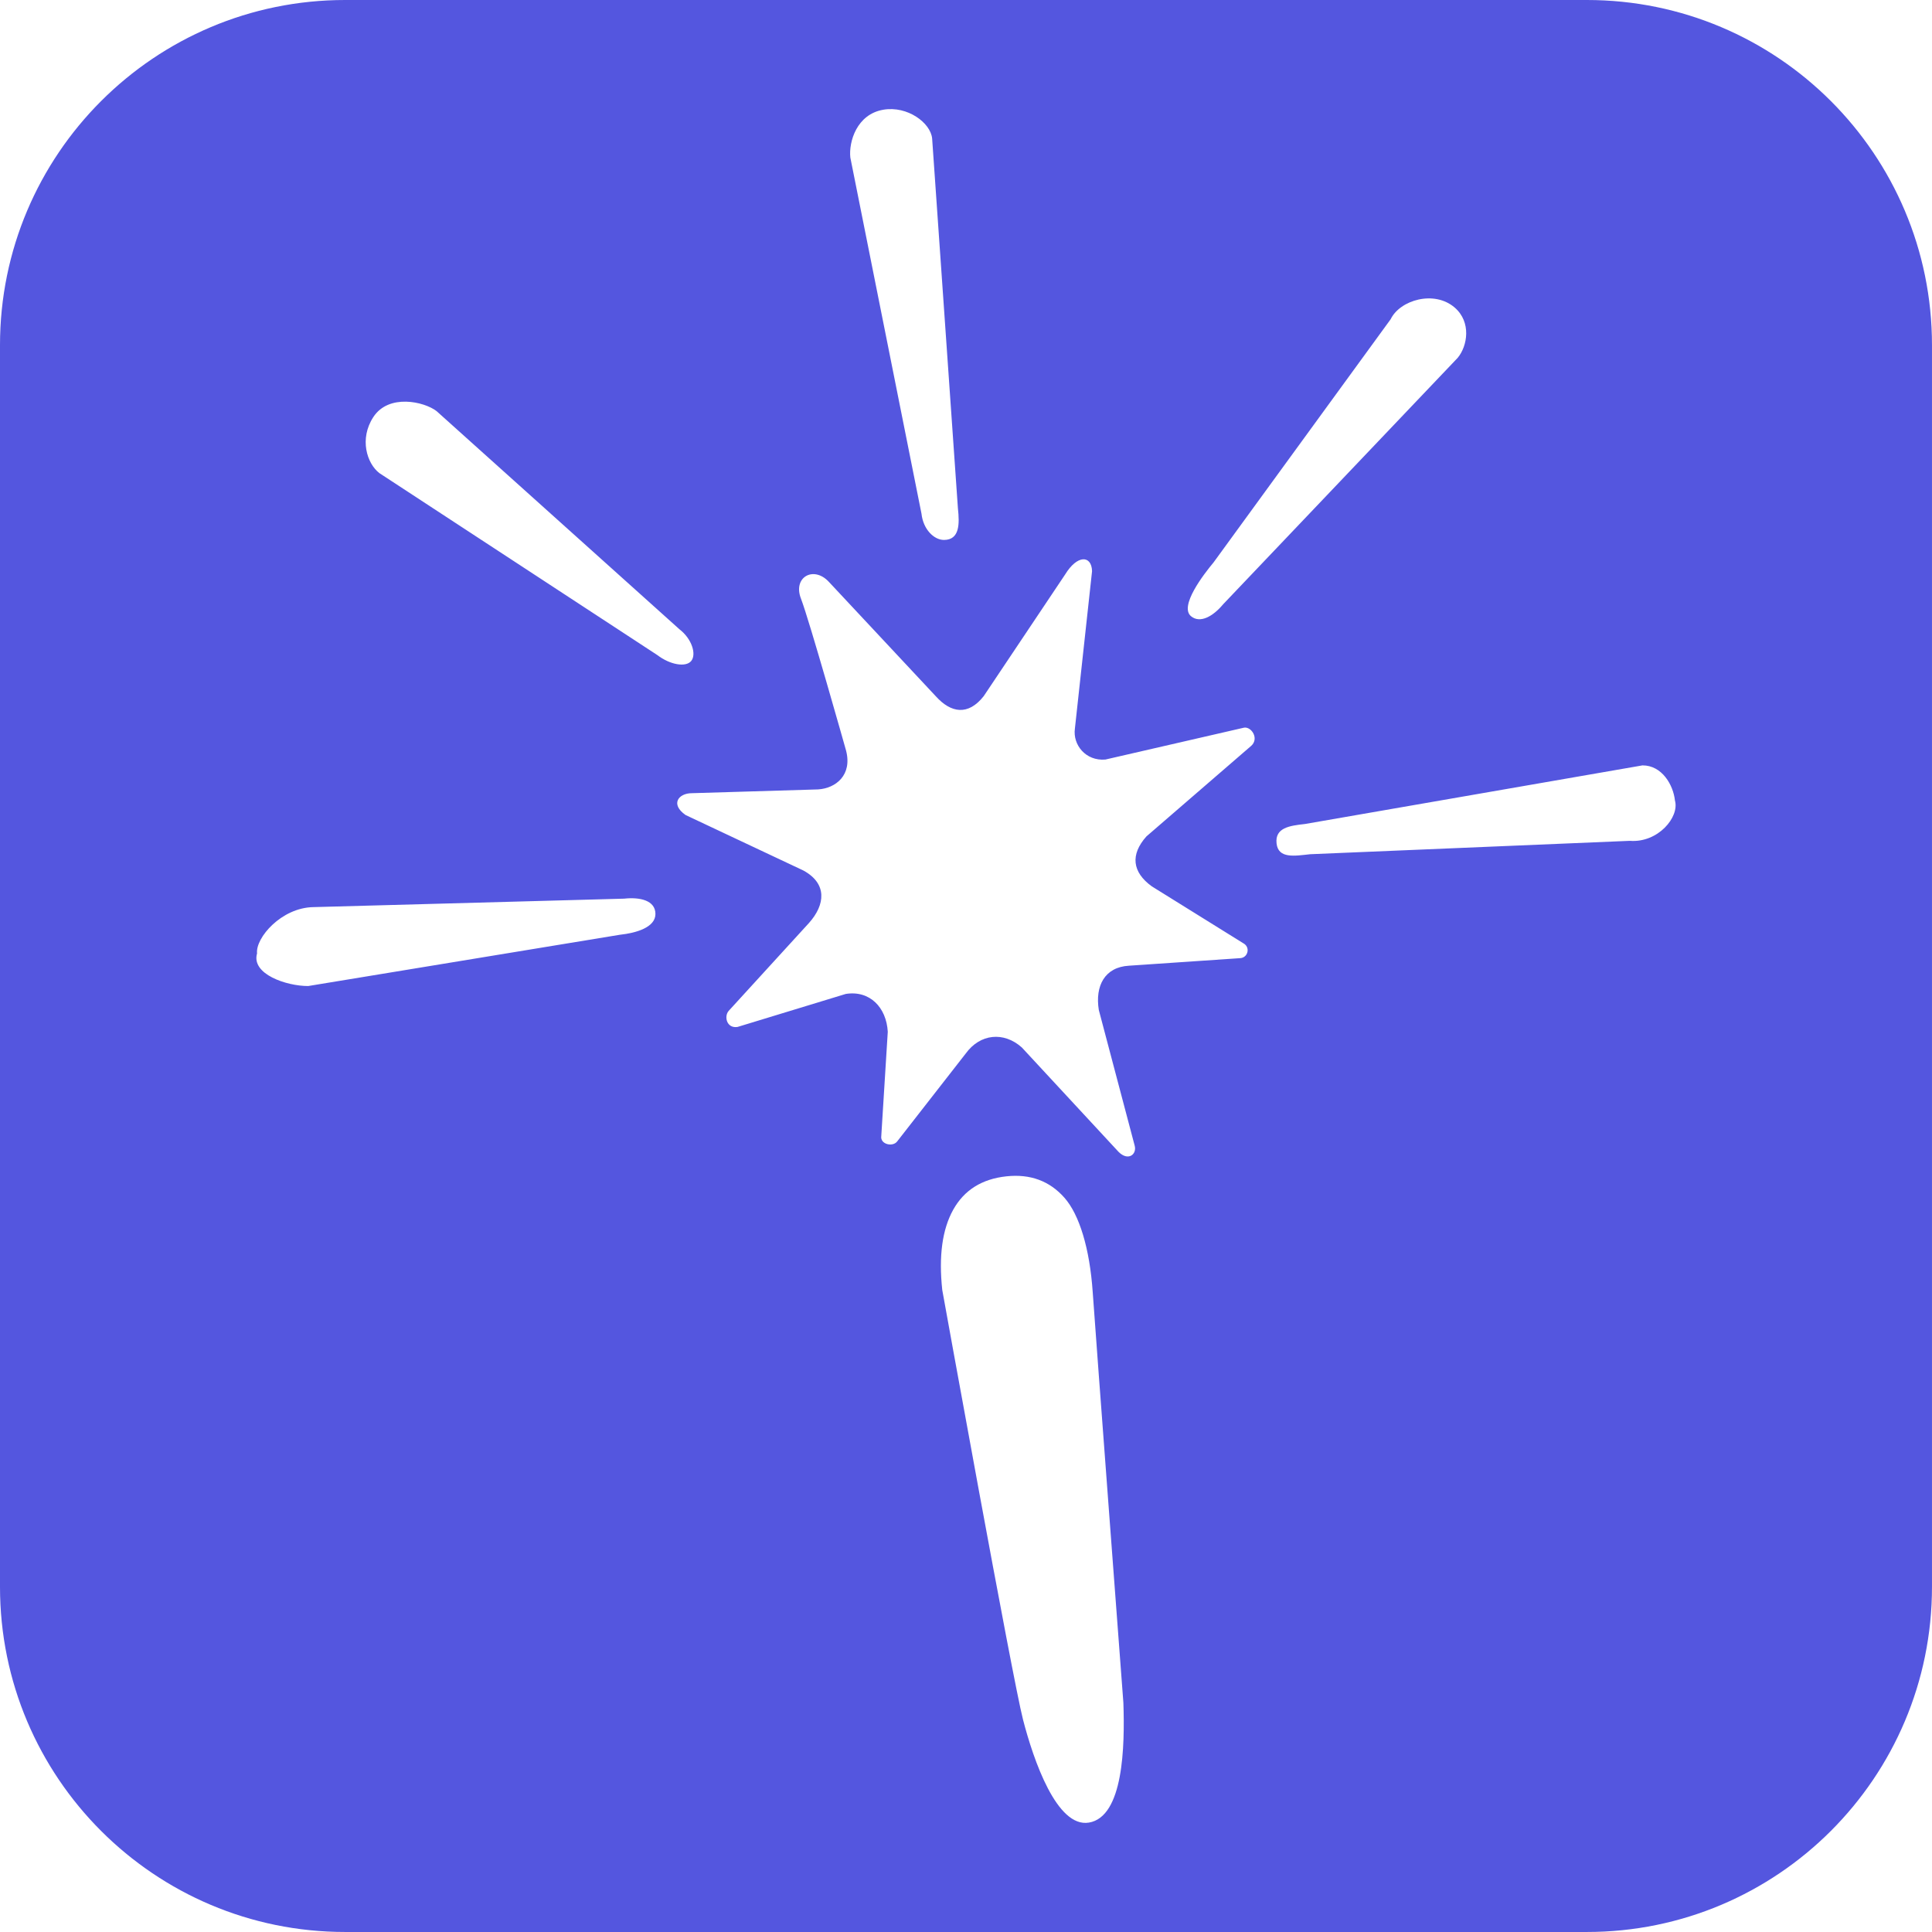<?xml version="1.0" encoding="UTF-8" standalone="yes"?>
<svg viewBox="0 0 1312.59 1312.59" version="1.2" baseProfile="tiny-ps" xmlns="http://www.w3.org/2000/svg">
  <title>bimi-svg-tiny-12-ps</title>
  <defs/>
  <g id="a"/>
  <g id="b">
    <g id="c">
      <path d="M1078.12,0H234.47C104.98,0,0,104.98,0,234.47v843.64c0,129.5,104.98,234.47,234.47,234.47h843.64c129.5,0,234.47-104.98,234.47-234.47V234.47c0-129.5-104.98-234.47-234.47-234.47Zm-253.57,382.02l120.27-165.16c6.31-13.03,29.62-19.92,43.52-7.88,11.32,9.81,8.78,25.98,1.99,34.15l-159.37,167.45c-6.8,8.16-15.6,13.18-21.79,8.08-8.16-6.8,8.59-28.48,15.39-36.64ZM600.18,74.53c16.39-2.75,31.97,8.9,33.1,19.46l17.53,251.42c1.14,10.56,1.21,21.39-9.47,21.42-6.83,.02-14.14-7.24-15.28-17.8l-48.35-242.02c-1.14-10.56,4.29-29.42,22.46-32.47Zm-178.82,560.5l-211.95,34.87c-14.71,.06-38.86-8.06-34.77-22.15-1.14-10.56,16.52-31.11,38.25-31.46l211.15-5.75c10.56-1.14,21.19,1.06,21.26,10.34,.06,9.28-13.38,13.02-23.94,14.16Zm-163.64-313.63c-8.42-6.47-13.8-23.27-4.03-38.13,10.46-15.9,34.47-10.45,42.89-3.98l165.08,148.28c8.42,6.47,11.62,16.98,7.95,21.49-3.66,4.51-14.48,2.54-22.91-3.93l-188.98-123.72Zm482.08,916.86c-21.77,3.63-37.61-42.3-44.77-69.99-7.17-27.7-54.86-291.86-54.86-291.86-2.48-23.03,0-41.21,7.44-54.54,7.44-13.33,19.48-20.89,36.13-22.68,16.19-1.74,29.34,3.11,39.44,14.55,10.1,11.44,17.17,34.37,19.21,64.18,2.05,29.81,20.83,278.91,20.83,278.91,1.01,29.51,.09,77.51-23.42,81.43Zm110.3-731.58l-71.22,61.57c-11.02,12.34-9.74,24.22,3.65,33.93l62.89,39.11c4.07,2.95,2.18,9.39-2.84,9.67l-75.54,5.13c-16.52,.93-23.13,13.72-20.52,30.06l24.37,92.17c1.63,5.83-4.33,10.86-10.95,4.24l-65.71-70.92c-12.34-11.02-28.39-9.3-38.1,4.1l-46.53,59.66c-2.95,4.07-11.74,2.12-10.86-3.62l4.41-70.8c-.93-16.52-12.22-28.31-28.56-25.7l-73.52,22.42c-7.39,1.16-9.33-7.2-5.98-10.95l54.55-59.71c11.02-12.34,12.55-26.71-3.84-35.63l-80.02-37.69c-10.6-7.42-4.73-14.83,4.24-14.83l85.82-2.57c12.01-.78,23.3-9.72,18.97-26.39,0,0-25-88.7-30.64-103.23-5.64-14.53,8.49-22.48,18.83-11.53l72.85,77.94c10.24,11.3,21.86,13.29,32.46-.13l55.3-82.63c8.26-13.55,17.97-13.28,18.33-2.33l-11.65,106.91c-1.59,11.13,7.41,22.25,20.71,21.1l94.22-21.67c4.97-.79,10.35,7.34,4.89,12.33Zm257.28,64.57l-217.23,9.1c-10.56,1.14-21.73,3.2-22.86-7.36-1.14-10.56,8.68-12.02,19.24-13.16l229.35-39.83c13.28-.06,20.93,13.3,22.07,23.86h0c3.21,11.19-11.45,28.86-30.57,27.4Z" fill="#5456df"/>
    </g>
  </g>
</svg>
